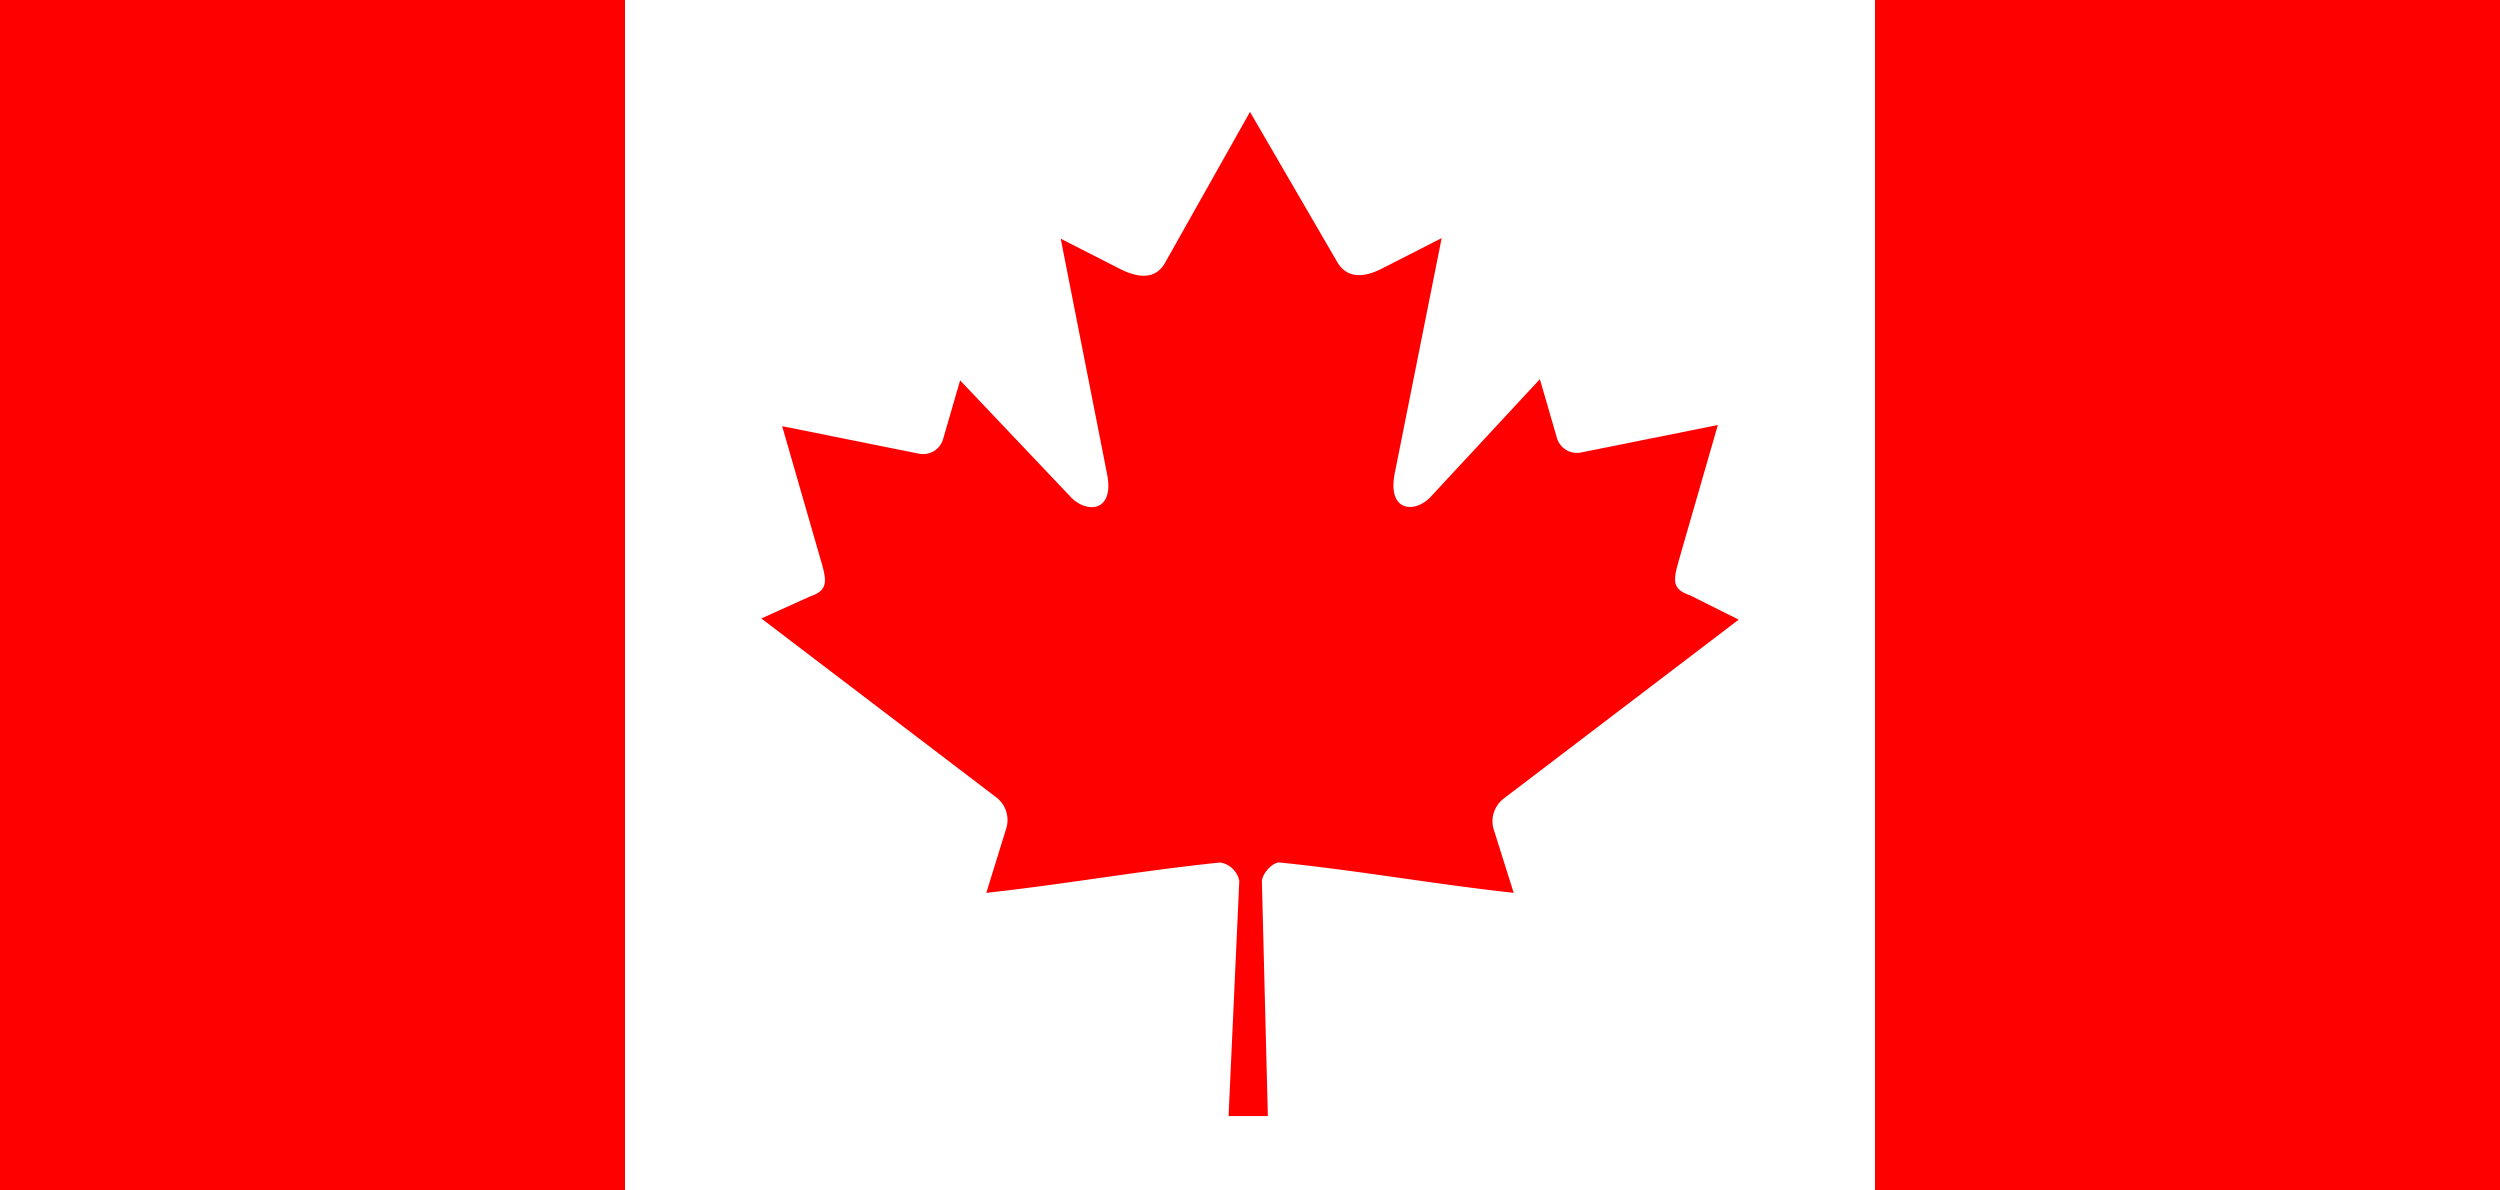 <svg xmlns="http://www.w3.org/2000/svg" viewBox="0 0 42 20"><defs><style>.cls-1{fill:red}.cls-2{fill:#fff}</style></defs><title>flag_canada</title><g id="Layer_2" data-name="Layer 2"><g id="Layer_1-2" data-name="Layer 1"><path class="cls-1" d="M0 0h42v20H0z"/><path class="cls-2" d="M10.5 0h21v20h-21z"/><path class="cls-1" d="M21 1.88l-1.43 2.54c-.16.28-.45.25-.75.1l-1-.51.77 3.91c.16.71-.36.71-.62.41l-1.84-1.94-.29 1a.35.35 0 0 1-.41.23l-2.29-.46.6 2.08c.13.46.23.66-.13.78l-.82.37 3.94 3a.48.48 0 0 1 .18.51l-.34 1.1c1.36-.15 2.57-.37 3.93-.51a.39.39 0 0 1 .32.31l-.18 3.95h.66l-.1-3.94c0-.13.18-.33.3-.32 1.36.14 2.57.36 3.93.51l-.34-1.08a.48.48 0 0 1 .18-.51l3.94-3-.82-.41c-.36-.12-.26-.31-.13-.78l.6-2.08-2.29.46a.35.35 0 0 1-.41-.23l-.29-1-1.81 1.95c-.26.31-.78.31-.62-.41L24.22 4l-1 .51c-.29.15-.58.18-.75-.1"/></g></g></svg>